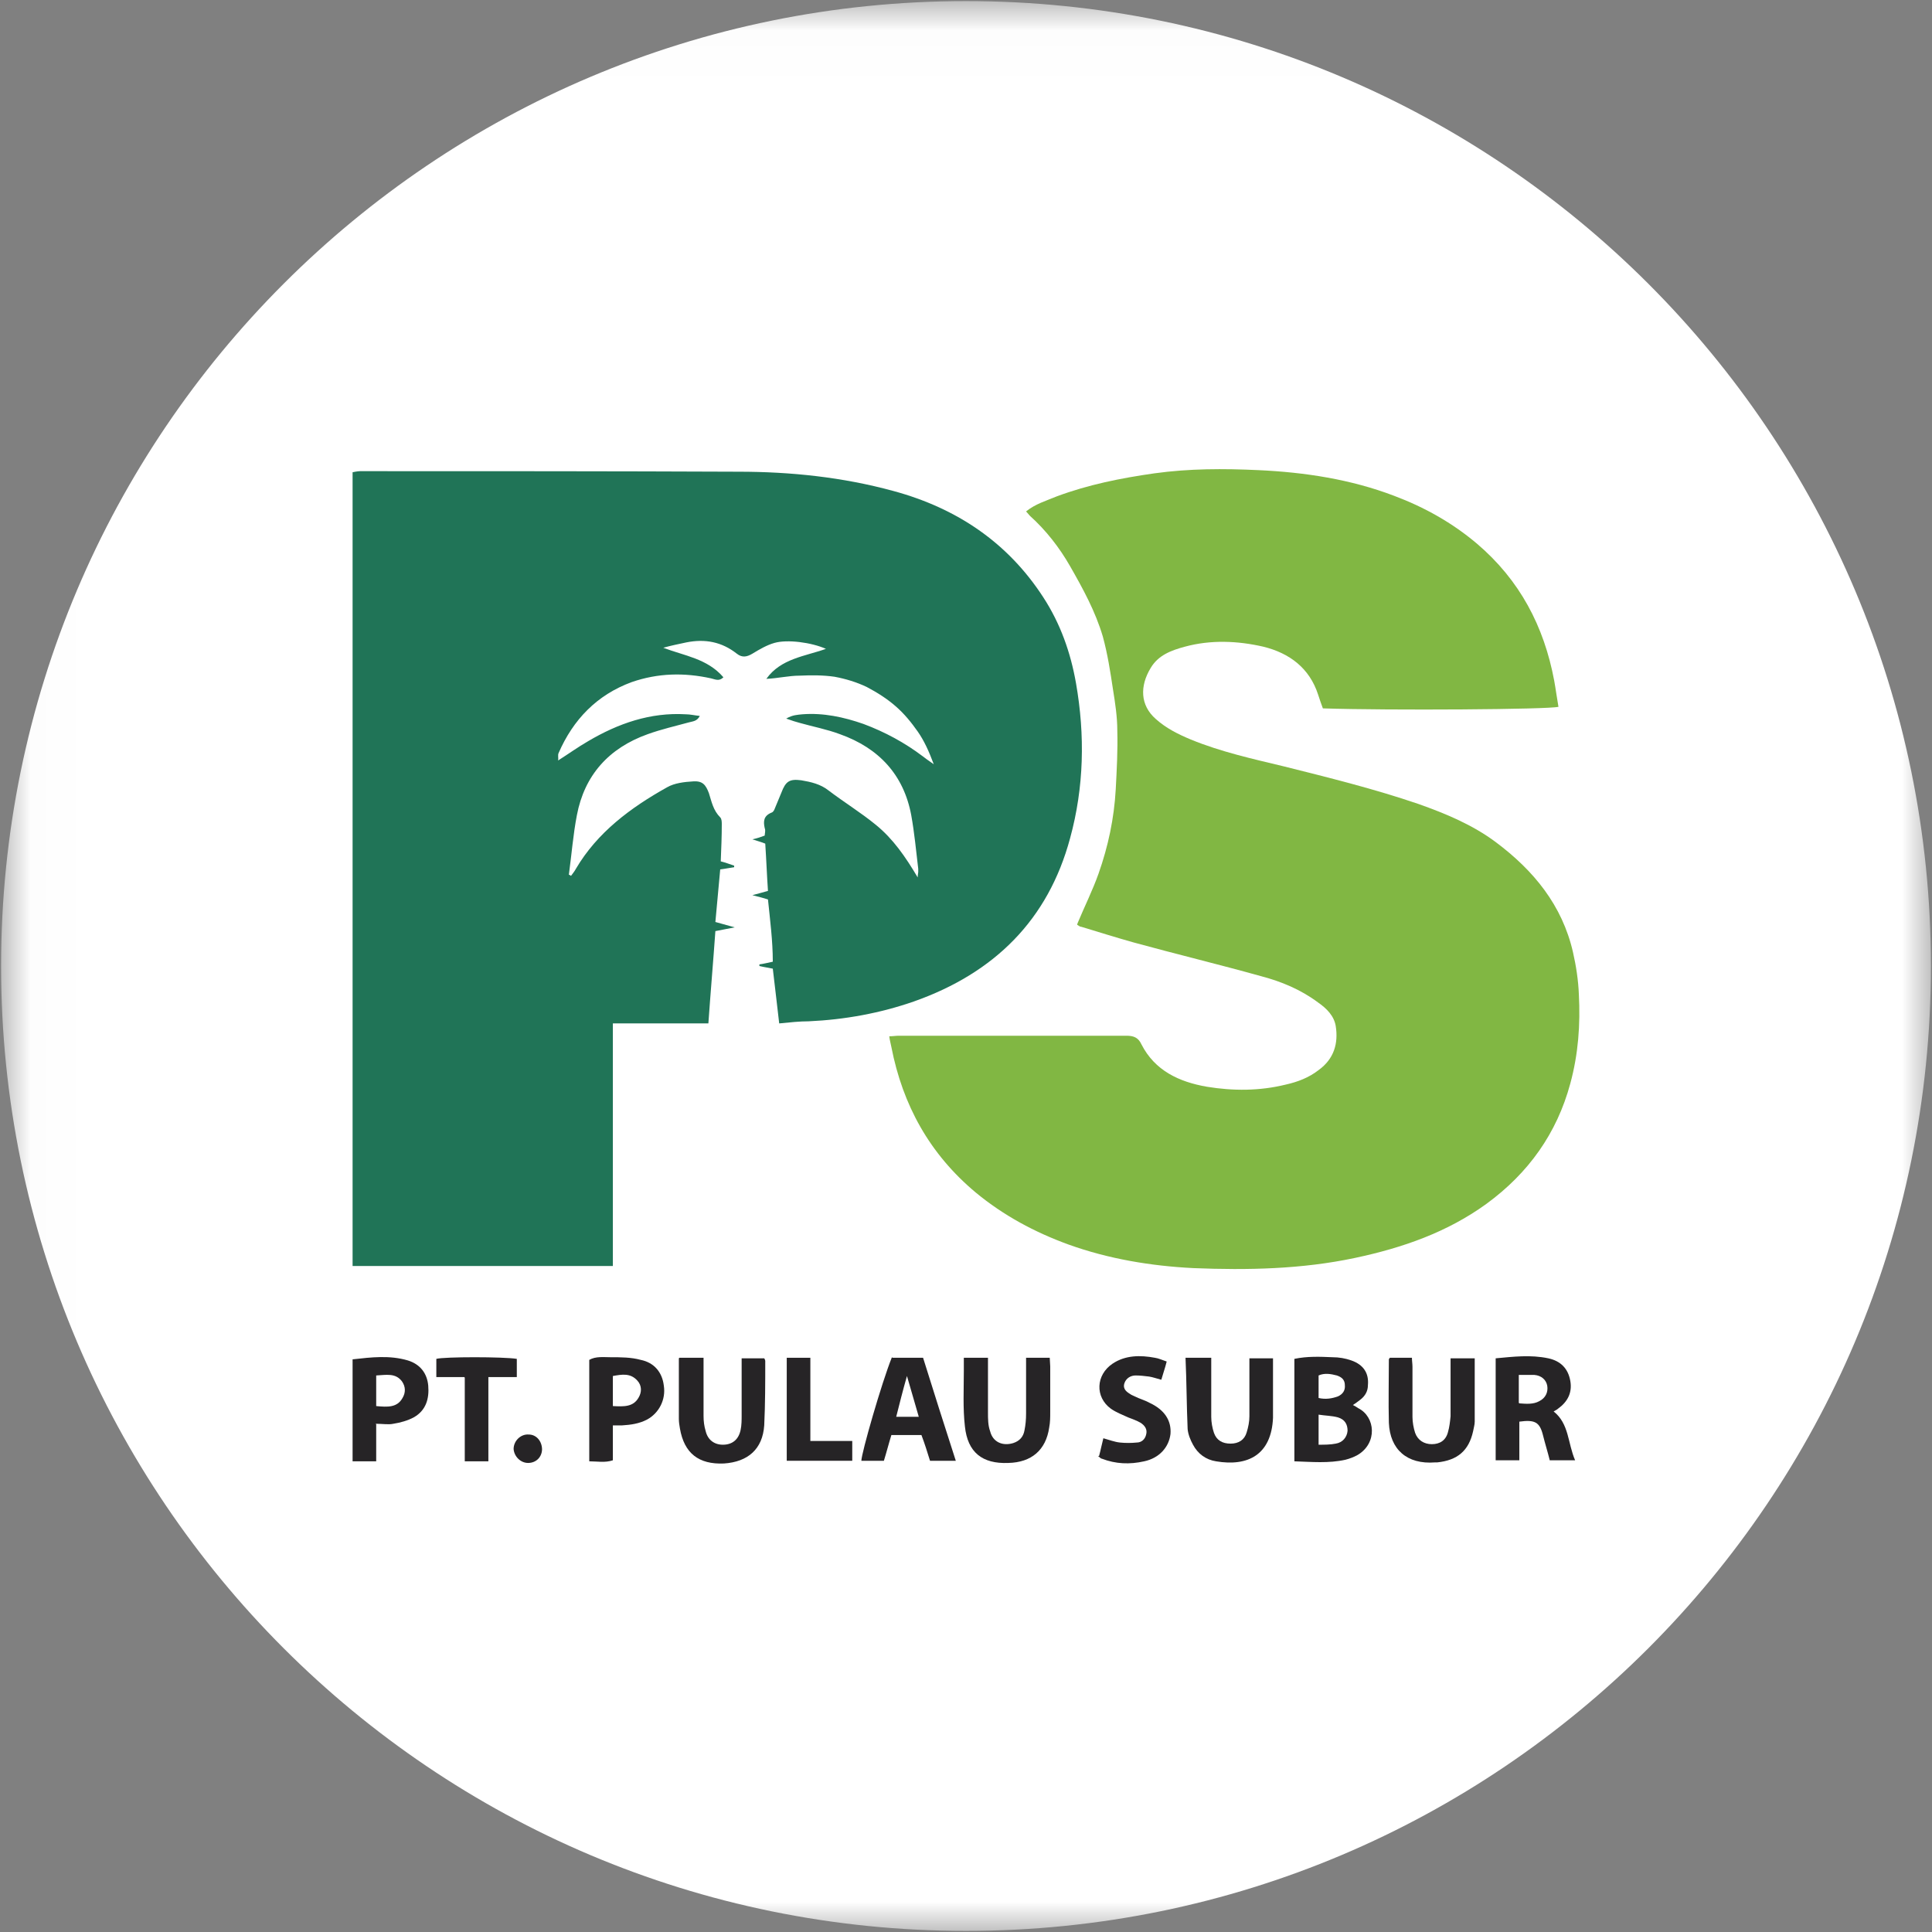 <svg width="32" height="32" viewBox="0 0 32 32" fill="none" xmlns="http://www.w3.org/2000/svg">
<rect x="0" y="0" width="32" height="32" fill="#808080" stroke="none"/>
<g clip-path="url(#clip0_2737_123492)">
<mask id="mask0_2737_123492" style="mask-type:luminance" maskUnits="userSpaceOnUse" x="0" y="0" width="32" height="32">
<path d="M31.991 0.018H0.018V31.991H31.991V0.018Z" fill="white"/>
</mask>
<g mask="url(#mask0_2737_123492)">
<path d="M16 31.982C24.826 31.982 31.982 24.827 31.982 16C31.982 7.173 24.826 0.018 16 0.018C7.173 0.018 0.018 7.173 0.018 16C0.018 24.827 7.173 31.982 16 31.982Z" fill="white"/>
<path d="M9.244 12.596C9.413 12.489 9.573 12.373 9.742 12.276C10.24 11.982 10.773 11.796 11.36 11.831C11.431 11.831 11.502 11.849 11.591 11.858C11.546 11.947 11.475 11.947 11.413 11.964C11.182 12.027 10.951 12.08 10.729 12.16C10.08 12.391 9.68 12.844 9.555 13.502C9.493 13.822 9.467 14.16 9.422 14.489C9.431 14.489 9.449 14.498 9.458 14.507C9.484 14.471 9.52 14.427 9.538 14.391C9.893 13.787 10.444 13.378 11.049 13.04C11.173 12.969 11.333 12.951 11.484 12.942C11.635 12.933 11.689 12.996 11.742 13.138C11.787 13.28 11.813 13.422 11.929 13.538C11.955 13.564 11.955 13.618 11.955 13.653C11.955 13.849 11.947 14.044 11.938 14.267C12.009 14.284 12.08 14.311 12.16 14.338C12.16 14.338 12.16 14.356 12.16 14.364C12.089 14.373 12.009 14.391 11.929 14.4C11.902 14.693 11.875 14.978 11.849 15.271C11.947 15.298 12.035 15.324 12.169 15.36C12.035 15.387 11.947 15.404 11.849 15.422C11.813 15.929 11.769 16.436 11.733 16.951H10.151V20.969H5.84V7.822C5.84 7.822 5.92 7.804 5.964 7.804C8.053 7.804 10.142 7.804 12.231 7.813C13.093 7.813 13.955 7.902 14.8 8.133C15.849 8.418 16.693 8.987 17.28 9.893C17.564 10.329 17.733 10.809 17.822 11.316C17.973 12.178 17.955 13.04 17.724 13.884C17.36 15.236 16.471 16.116 15.138 16.587C14.578 16.782 13.991 16.889 13.395 16.916C13.244 16.916 13.084 16.933 12.906 16.951C12.871 16.64 12.835 16.347 12.8 16.044C12.72 16.027 12.649 16.018 12.578 16C12.578 15.991 12.578 15.982 12.578 15.973C12.649 15.964 12.711 15.947 12.8 15.929C12.8 15.582 12.755 15.244 12.72 14.898C12.64 14.871 12.56 14.853 12.462 14.827C12.56 14.8 12.631 14.782 12.72 14.756C12.702 14.498 12.693 14.24 12.675 13.973C12.613 13.947 12.542 13.929 12.462 13.902C12.542 13.884 12.595 13.867 12.666 13.84C12.666 13.804 12.684 13.76 12.666 13.716C12.64 13.6 12.649 13.511 12.782 13.458C12.809 13.449 12.826 13.413 12.835 13.387C12.871 13.298 12.906 13.218 12.942 13.129C13.013 12.942 13.075 12.898 13.271 12.924C13.431 12.951 13.591 12.987 13.724 13.093C13.982 13.289 14.258 13.458 14.507 13.662C14.791 13.893 14.995 14.187 15.2 14.533C15.2 14.48 15.209 14.462 15.209 14.444C15.209 14.427 15.209 14.409 15.209 14.391C15.173 14.089 15.146 13.796 15.093 13.502C14.969 12.836 14.56 12.391 13.911 12.16C13.698 12.08 13.466 12.036 13.244 11.973C13.182 11.956 13.12 11.938 13.022 11.902C13.129 11.84 13.209 11.84 13.289 11.831C13.635 11.804 13.973 11.876 14.302 11.991C14.658 12.124 14.986 12.302 15.28 12.524C15.324 12.56 15.378 12.596 15.466 12.658C15.386 12.444 15.306 12.267 15.2 12.116C15.093 11.964 14.978 11.822 14.835 11.698C14.693 11.573 14.524 11.467 14.355 11.378C14.187 11.298 14.009 11.244 13.822 11.209C13.635 11.182 13.44 11.182 13.244 11.191C13.066 11.191 12.88 11.236 12.693 11.244C12.933 10.907 13.333 10.871 13.68 10.747C13.44 10.64 13.04 10.587 12.826 10.649C12.702 10.684 12.578 10.756 12.462 10.827C12.373 10.88 12.293 10.898 12.204 10.827C11.955 10.631 11.68 10.578 11.369 10.64C11.244 10.667 11.111 10.693 10.986 10.729C11.333 10.862 11.715 10.907 11.982 11.218C11.911 11.289 11.849 11.253 11.778 11.236C11.333 11.138 10.898 11.147 10.462 11.298C9.884 11.511 9.493 11.92 9.253 12.471C9.235 12.507 9.253 12.551 9.244 12.596C9.244 12.596 9.227 12.613 9.218 12.613C9.218 12.613 9.227 12.596 9.235 12.587" fill="#207457"/>
<path d="M17.849 15.289C17.964 15.013 18.097 14.747 18.195 14.471C18.355 14.018 18.453 13.556 18.48 13.075C18.497 12.755 18.515 12.427 18.506 12.098C18.506 11.876 18.471 11.644 18.435 11.422C18.391 11.129 18.346 10.835 18.266 10.542C18.142 10.124 17.937 9.751 17.724 9.378C17.546 9.067 17.324 8.782 17.057 8.542C17.04 8.524 17.022 8.498 16.995 8.471C17.146 8.347 17.333 8.293 17.502 8.222C18.026 8.027 18.56 7.92 19.12 7.84C19.697 7.76 20.266 7.76 20.844 7.787C21.608 7.822 22.373 7.938 23.093 8.213C23.591 8.4 24.053 8.658 24.462 9.004C25.173 9.609 25.573 10.373 25.742 11.271C25.768 11.413 25.786 11.556 25.813 11.707C25.653 11.751 23.031 11.769 21.911 11.733C21.884 11.662 21.857 11.582 21.831 11.502C21.689 11.067 21.36 10.818 20.924 10.711C20.497 10.613 20.053 10.595 19.626 10.711C19.395 10.773 19.182 10.853 19.057 11.067C18.88 11.36 18.88 11.68 19.146 11.911C19.315 12.062 19.511 12.16 19.724 12.249C20.222 12.453 20.746 12.569 21.262 12.693C22.009 12.88 22.764 13.067 23.493 13.316C23.946 13.476 24.391 13.662 24.773 13.947C25.404 14.418 25.875 14.995 26.053 15.769C26.106 16 26.142 16.24 26.151 16.471C26.177 16.969 26.142 17.458 26.009 17.947C25.786 18.773 25.315 19.431 24.622 19.938C23.973 20.409 23.235 20.667 22.444 20.835C21.564 21.022 20.666 21.04 19.768 21.004C19.066 20.969 18.364 20.853 17.697 20.613C17.137 20.409 16.622 20.133 16.16 19.751C15.395 19.111 14.951 18.302 14.764 17.342C14.755 17.289 14.737 17.235 14.729 17.164C14.791 17.164 14.835 17.155 14.889 17.155C16.142 17.155 17.395 17.155 18.657 17.155C18.773 17.155 18.853 17.182 18.906 17.298C19.128 17.733 19.529 17.92 19.991 18C20.426 18.071 20.862 18.071 21.297 17.964C21.493 17.92 21.68 17.849 21.84 17.724C22.097 17.538 22.169 17.28 22.124 16.995C22.097 16.827 21.973 16.702 21.831 16.604C21.546 16.391 21.226 16.258 20.889 16.169C20.186 15.973 19.484 15.804 18.773 15.609C18.488 15.529 18.204 15.44 17.911 15.351C17.884 15.351 17.857 15.324 17.84 15.316" fill="#81B743"/>
<path d="M21.84 23.155C21.955 23.182 22.062 23.164 22.16 23.129C22.239 23.093 22.284 23.031 22.275 22.942C22.275 22.853 22.222 22.809 22.142 22.782C22.044 22.756 21.937 22.738 21.84 22.782V23.155ZM21.84 23.929C21.937 23.929 22.035 23.929 22.124 23.911C22.239 23.893 22.311 23.804 22.32 23.698C22.32 23.591 22.275 23.511 22.16 23.476C22.062 23.449 21.955 23.449 21.84 23.431V23.929ZM21.439 24.204V22.507C21.653 22.462 21.866 22.471 22.071 22.48C22.177 22.48 22.284 22.498 22.382 22.533C22.586 22.604 22.675 22.747 22.657 22.942C22.657 23.04 22.613 23.12 22.533 23.182C22.497 23.209 22.453 23.244 22.408 23.271C22.444 23.289 22.471 23.307 22.497 23.324C22.782 23.467 22.817 23.902 22.488 24.098C22.426 24.133 22.355 24.16 22.284 24.178C22.008 24.24 21.724 24.213 21.439 24.204Z" fill="#262426"/>
<path d="M25.165 23.244C25.28 23.253 25.396 23.262 25.493 23.209C25.6 23.156 25.645 23.058 25.627 22.951C25.609 22.853 25.529 22.782 25.413 22.773C25.333 22.773 25.244 22.773 25.156 22.773V23.235L25.165 23.244ZM25.671 24.195C25.636 24.053 25.591 23.911 25.556 23.769C25.502 23.555 25.422 23.511 25.165 23.547V24.187H24.773V22.498C25.067 22.471 25.351 22.436 25.645 22.498C25.849 22.542 25.973 22.667 26.009 22.871C26.044 23.067 25.965 23.218 25.805 23.333C25.787 23.351 25.76 23.36 25.733 23.378C25.991 23.582 25.965 23.902 26.089 24.187H25.671V24.195Z" fill="#262426"/>
<path d="M11.253 22.489H11.653V22.764C11.653 22.996 11.653 23.218 11.653 23.449C11.653 23.538 11.662 23.618 11.689 23.707C11.724 23.849 11.831 23.929 11.973 23.929C12.124 23.929 12.231 23.849 12.266 23.689C12.284 23.609 12.284 23.52 12.284 23.431C12.284 23.164 12.284 22.889 12.284 22.622C12.284 22.587 12.284 22.551 12.284 22.498H12.658C12.658 22.498 12.675 22.524 12.675 22.542C12.675 22.898 12.675 23.253 12.658 23.609C12.631 24 12.391 24.213 11.991 24.24C11.573 24.258 11.333 24.071 11.262 23.662C11.253 23.609 11.244 23.556 11.244 23.502C11.244 23.173 11.244 22.844 11.244 22.498" fill="#262426"/>
<path d="M15.964 22.489H16.364C16.364 22.791 16.364 23.093 16.364 23.396C16.364 23.502 16.364 23.609 16.4 23.707C16.444 23.884 16.604 23.956 16.782 23.902C16.889 23.867 16.951 23.796 16.969 23.689C16.987 23.6 16.995 23.511 16.995 23.413C16.995 23.111 16.995 22.8 16.995 22.489H17.387C17.387 22.533 17.395 22.587 17.395 22.631C17.395 22.88 17.395 23.138 17.395 23.387C17.395 23.476 17.395 23.556 17.378 23.644C17.324 24.018 17.084 24.222 16.702 24.231C16.267 24.249 16.027 24.053 15.982 23.627C15.947 23.324 15.964 23.013 15.964 22.711C15.964 22.64 15.964 22.569 15.964 22.489Z" fill="#262426"/>
<path d="M23.022 22.489H23.386C23.386 22.542 23.395 22.587 23.395 22.64C23.395 22.916 23.395 23.191 23.395 23.467C23.395 23.556 23.413 23.653 23.439 23.733C23.484 23.858 23.591 23.92 23.715 23.92C23.848 23.92 23.946 23.858 23.982 23.724C24.008 23.636 24.017 23.547 24.026 23.458C24.026 23.191 24.026 22.916 24.026 22.649V22.498H24.426C24.426 22.853 24.426 23.2 24.426 23.547C24.426 23.6 24.408 23.653 24.399 23.707C24.328 24.027 24.142 24.187 23.804 24.222C23.795 24.222 23.777 24.222 23.768 24.222C23.306 24.258 23.022 24.009 23.004 23.564C22.995 23.218 23.004 22.862 23.004 22.516C23.004 22.516 23.004 22.507 23.022 22.489Z" fill="#262426"/>
<path d="M19.654 22.489H20.062V22.693C20.062 22.951 20.062 23.209 20.062 23.467C20.062 23.556 20.08 23.653 20.107 23.733C20.151 23.858 20.249 23.911 20.382 23.911C20.516 23.911 20.613 23.849 20.649 23.724C20.676 23.636 20.694 23.547 20.694 23.458C20.694 23.191 20.694 22.916 20.694 22.649V22.498H21.085C21.085 22.498 21.085 22.569 21.085 22.604C21.085 22.88 21.085 23.156 21.085 23.431C21.085 23.449 21.085 23.467 21.085 23.484C21.058 24.098 20.667 24.293 20.142 24.204C19.974 24.178 19.84 24.08 19.76 23.929C19.716 23.849 19.68 23.76 19.671 23.671C19.654 23.28 19.654 22.889 19.636 22.489" fill="#262426"/>
<path d="M15.022 22.791C14.951 23.04 14.898 23.253 14.844 23.467H15.218C15.155 23.244 15.093 23.04 15.022 22.791ZM14.782 22.489H15.289C15.467 23.058 15.644 23.618 15.831 24.195H15.404C15.36 24.053 15.316 23.911 15.262 23.769H14.764C14.72 23.911 14.684 24.053 14.64 24.195H14.267C14.267 24.071 14.604 22.898 14.773 22.48" fill="#262426"/>
<path d="M10.151 23.289C10.329 23.298 10.489 23.307 10.578 23.147C10.631 23.058 10.631 22.951 10.56 22.871C10.444 22.738 10.302 22.764 10.151 22.791V23.289ZM10.151 23.6V24.187C10.018 24.231 9.893 24.204 9.76 24.204V22.524C9.866 22.462 10 22.48 10.115 22.48C10.284 22.48 10.453 22.48 10.613 22.524C10.835 22.569 10.969 22.729 10.995 22.951C11.031 23.182 10.915 23.404 10.72 23.511C10.586 23.582 10.444 23.6 10.302 23.609C10.258 23.609 10.204 23.609 10.142 23.609" fill="#262426"/>
<path d="M6.231 22.782C6.231 22.969 6.231 23.129 6.231 23.289C6.418 23.307 6.578 23.316 6.667 23.155C6.72 23.067 6.72 22.969 6.658 22.88C6.551 22.738 6.4 22.773 6.231 22.782ZM6.231 23.591V24.204H5.84V22.515C6.151 22.48 6.453 22.444 6.755 22.533C6.96 22.596 7.075 22.747 7.093 22.951C7.111 23.164 7.058 23.36 6.853 23.476C6.755 23.529 6.631 23.564 6.515 23.582C6.435 23.6 6.338 23.582 6.222 23.582" fill="#262426"/>
<path d="M18.204 24.116C18.231 24.018 18.249 23.92 18.275 23.822C18.373 23.849 18.462 23.884 18.551 23.893C18.64 23.902 18.738 23.902 18.826 23.893C18.907 23.893 18.969 23.84 18.986 23.751C19.004 23.671 18.96 23.609 18.889 23.564C18.826 23.529 18.755 23.502 18.684 23.476C18.587 23.431 18.489 23.395 18.4 23.333C18.133 23.138 18.151 22.773 18.427 22.587C18.64 22.444 18.889 22.444 19.129 22.489C19.191 22.498 19.244 22.524 19.324 22.551C19.298 22.658 19.262 22.756 19.235 22.853C19.164 22.835 19.093 22.809 19.031 22.8C18.96 22.791 18.88 22.782 18.809 22.782C18.729 22.782 18.649 22.827 18.622 22.916C18.595 23.013 18.666 23.058 18.738 23.102C18.773 23.12 18.818 23.138 18.853 23.155C18.915 23.182 18.978 23.2 19.04 23.235C19.289 23.351 19.404 23.529 19.387 23.751C19.36 23.973 19.2 24.151 18.951 24.204C18.711 24.258 18.48 24.249 18.249 24.16C18.231 24.16 18.213 24.133 18.186 24.116" fill="#262426"/>
<path d="M7.689 22.809H7.227V22.507C7.36 22.471 8.338 22.471 8.56 22.507V22.809H8.089C8.089 23.058 8.089 23.289 8.089 23.52C8.089 23.742 8.089 23.973 8.089 24.204H7.698V22.818L7.689 22.809Z" fill="#262426"/>
<path d="M13.031 22.489H13.422V23.867H14.116V24.195H13.031V22.48V22.489Z" fill="#262426"/>
<path d="M8.978 24C8.978 24.133 8.88 24.231 8.747 24.231C8.622 24.231 8.516 24.124 8.507 24C8.507 23.867 8.622 23.751 8.756 23.76C8.889 23.76 8.978 23.876 8.978 24.009" fill="#262426"/>
</g>
</g>
<defs>
<clipPath id="clip0_2737_123492">
<rect width="32" height="32" fill="white"/>
</clipPath>
</defs>
</svg>
